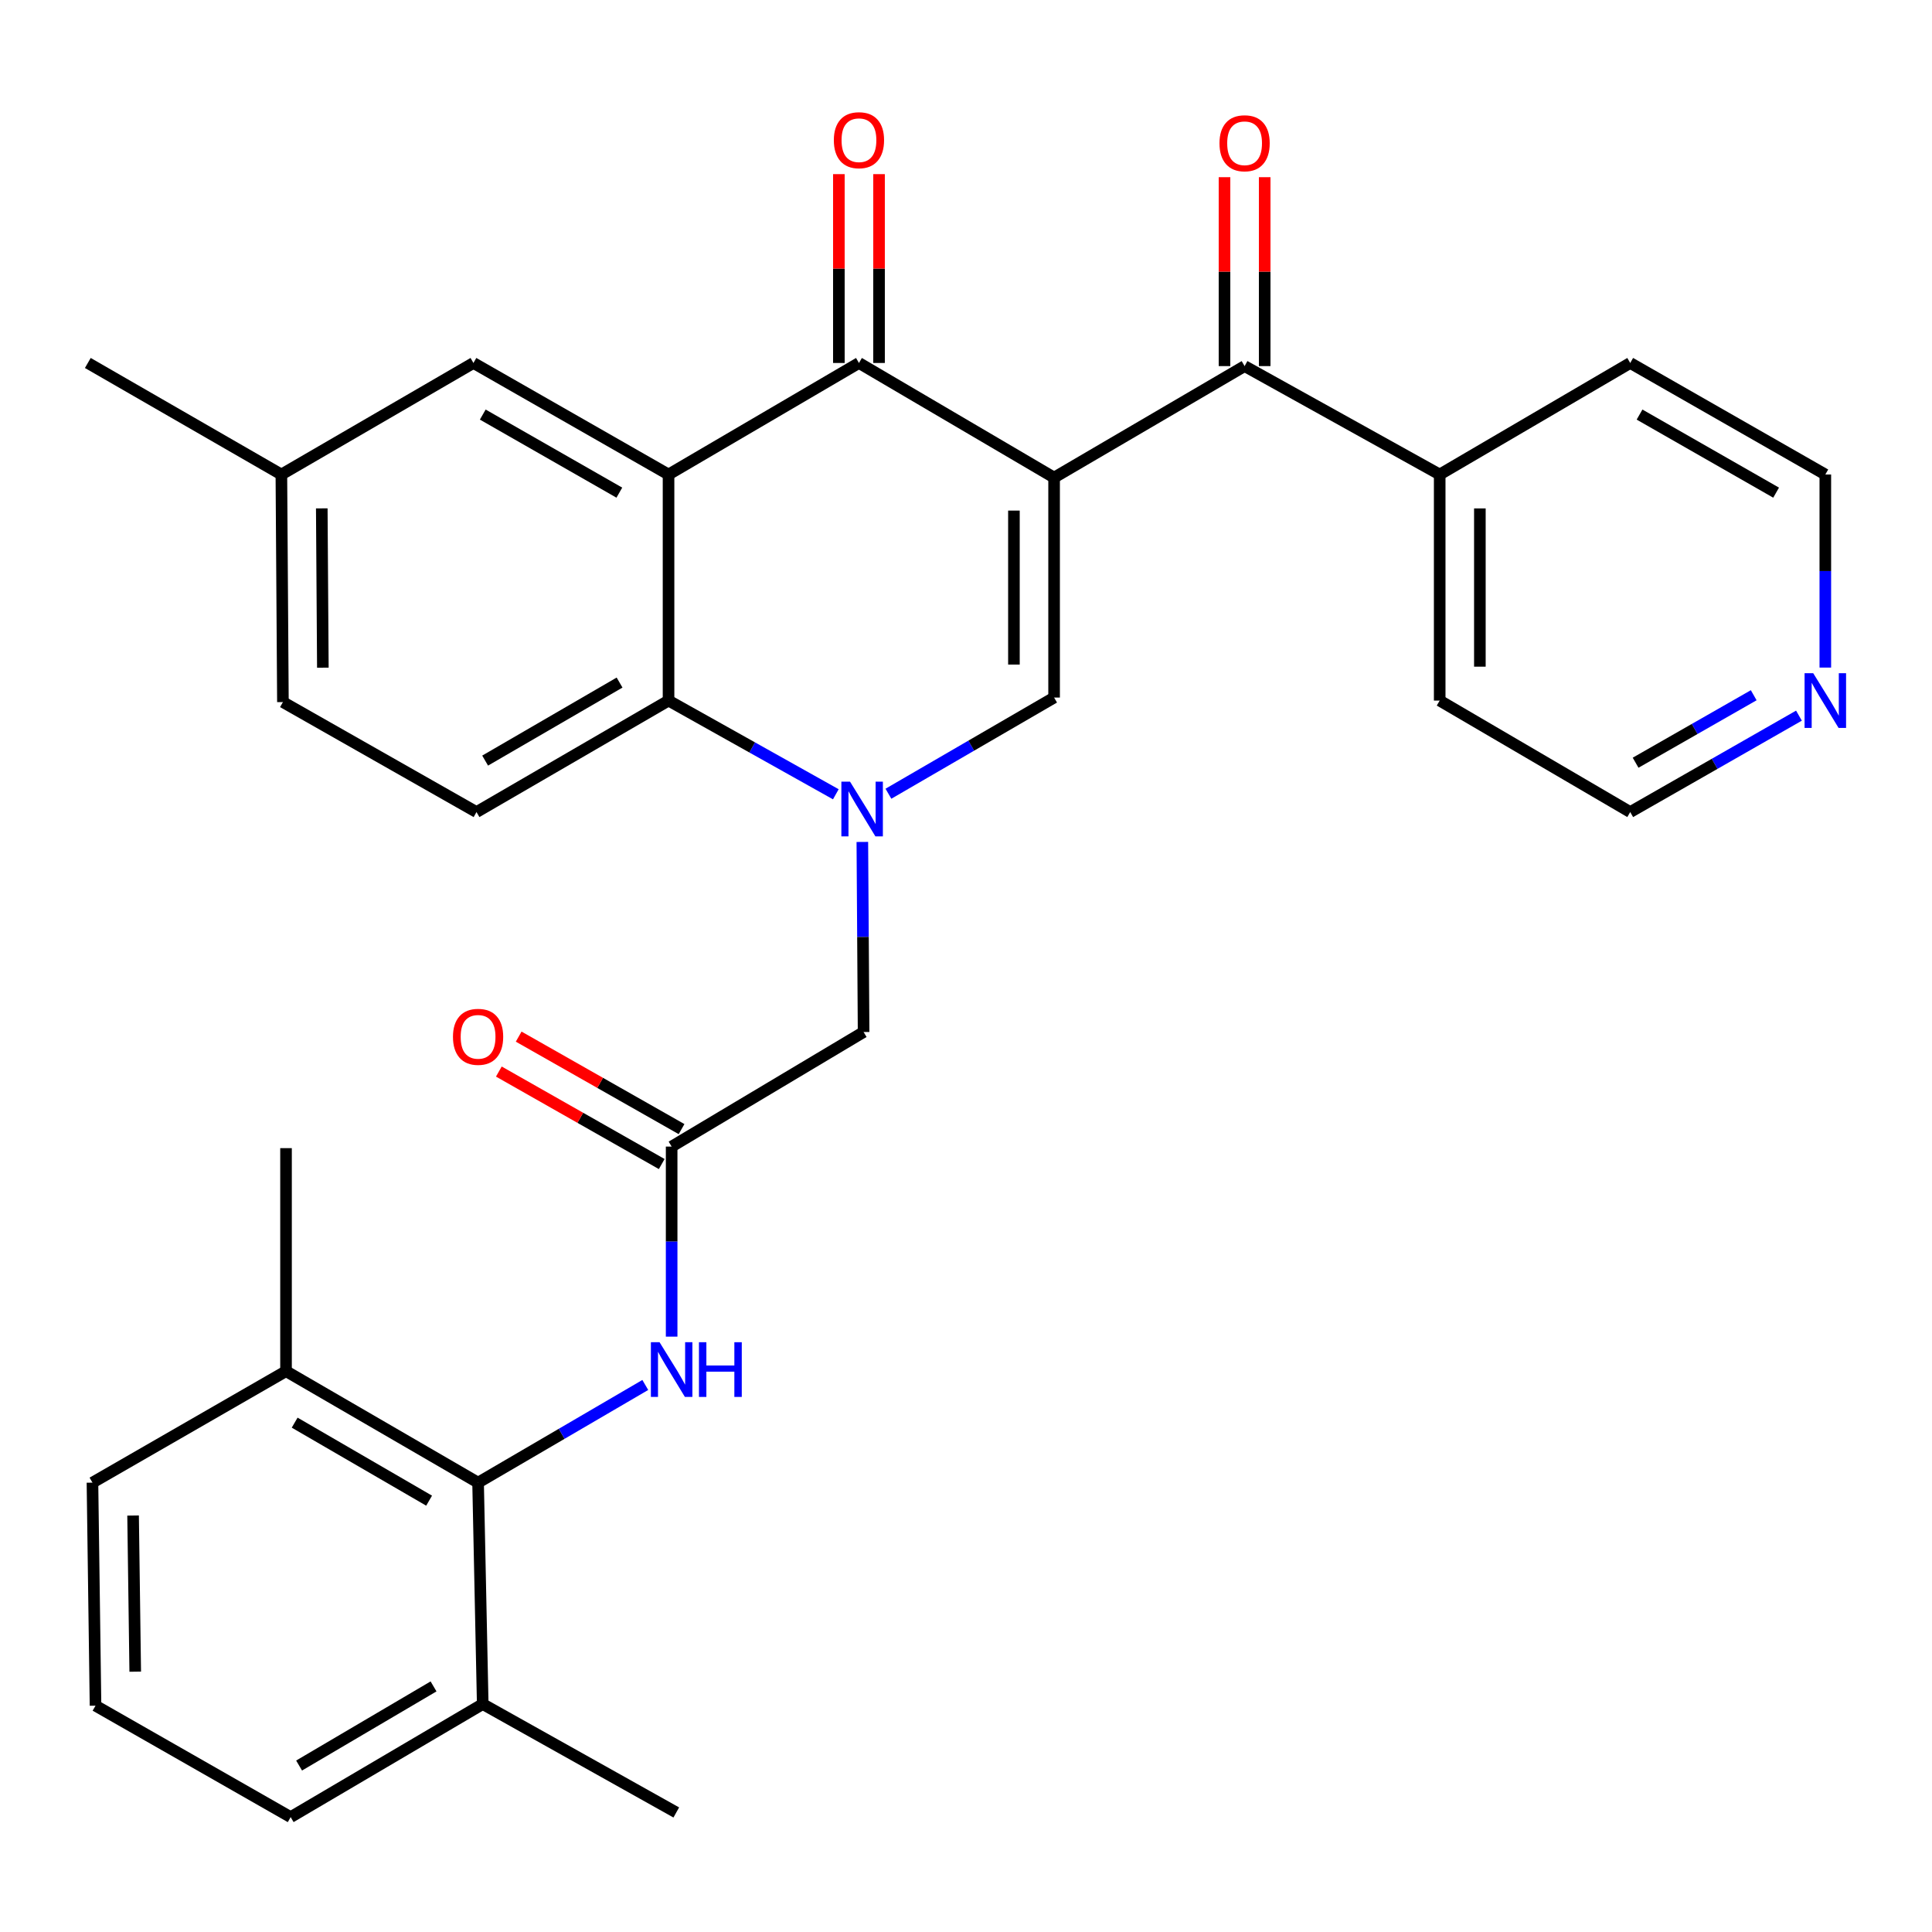 <?xml version='1.0' encoding='iso-8859-1'?>
<svg version='1.1' baseProfile='full'
              xmlns='http://www.w3.org/2000/svg'
                      xmlns:rdkit='http://www.rdkit.org/xml'
                      xmlns:xlink='http://www.w3.org/1999/xlink'
                  xml:space='preserve'
width='1000px' height='1000px' viewBox='0 0 1000 1000'>
<!-- END OF HEADER -->
<rect style='opacity:1.0;fill:#FFFFFF;stroke:none' width='1000' height='1000' x='0' y='0'> </rect>
<path class='bond-1' d='M 545.599,247.201 L 444.593,187.873' style='fill:none;fill-rule:evenodd;stroke:#000000;stroke-width:6px;stroke-linecap:butt;stroke-linejoin:miter;stroke-opacity:1' />
<path class='bond-2' d='M 545.599,247.201 L 545.599,361.052' style='fill:none;fill-rule:evenodd;stroke:#000000;stroke-width:6px;stroke-linecap:butt;stroke-linejoin:miter;stroke-opacity:1' />
<path class='bond-2' d='M 524.806,264.279 L 524.806,343.975' style='fill:none;fill-rule:evenodd;stroke:#000000;stroke-width:6px;stroke-linecap:butt;stroke-linejoin:miter;stroke-opacity:1' />
<path class='bond-5' d='M 545.599,247.201 L 644.202,189.49' style='fill:none;fill-rule:evenodd;stroke:#000000;stroke-width:6px;stroke-linecap:butt;stroke-linejoin:miter;stroke-opacity:1' />
<path class='bond-0' d='M 459.845,410.837 L 502.722,385.945' style='fill:none;fill-rule:evenodd;stroke:#0000FF;stroke-width:6px;stroke-linecap:butt;stroke-linejoin:miter;stroke-opacity:1' />
<path class='bond-0' d='M 502.722,385.945 L 545.599,361.052' style='fill:none;fill-rule:evenodd;stroke:#000000;stroke-width:6px;stroke-linecap:butt;stroke-linejoin:miter;stroke-opacity:1' />
<path class='bond-4' d='M 432.622,411.117 L 389.329,386.87' style='fill:none;fill-rule:evenodd;stroke:#0000FF;stroke-width:6px;stroke-linecap:butt;stroke-linejoin:miter;stroke-opacity:1' />
<path class='bond-4' d='M 389.329,386.87 L 346.035,362.623' style='fill:none;fill-rule:evenodd;stroke:#000000;stroke-width:6px;stroke-linecap:butt;stroke-linejoin:miter;stroke-opacity:1' />
<path class='bond-9' d='M 446.345,435.786 L 446.67,484.98' style='fill:none;fill-rule:evenodd;stroke:#0000FF;stroke-width:6px;stroke-linecap:butt;stroke-linejoin:miter;stroke-opacity:1' />
<path class='bond-9' d='M 446.67,484.98 L 446.995,534.174' style='fill:none;fill-rule:evenodd;stroke:#000000;stroke-width:6px;stroke-linecap:butt;stroke-linejoin:miter;stroke-opacity:1' />
<path class='bond-3' d='M 444.593,187.873 L 346.035,245.607' style='fill:none;fill-rule:evenodd;stroke:#000000;stroke-width:6px;stroke-linecap:butt;stroke-linejoin:miter;stroke-opacity:1' />
<path class='bond-12' d='M 454.989,187.873 L 454.989,139.001' style='fill:none;fill-rule:evenodd;stroke:#000000;stroke-width:6px;stroke-linecap:butt;stroke-linejoin:miter;stroke-opacity:1' />
<path class='bond-12' d='M 454.989,139.001 L 454.989,90.129' style='fill:none;fill-rule:evenodd;stroke:#FF0000;stroke-width:6px;stroke-linecap:butt;stroke-linejoin:miter;stroke-opacity:1' />
<path class='bond-12' d='M 434.196,187.873 L 434.196,139.001' style='fill:none;fill-rule:evenodd;stroke:#000000;stroke-width:6px;stroke-linecap:butt;stroke-linejoin:miter;stroke-opacity:1' />
<path class='bond-12' d='M 434.196,139.001 L 434.196,90.129' style='fill:none;fill-rule:evenodd;stroke:#FF0000;stroke-width:6px;stroke-linecap:butt;stroke-linejoin:miter;stroke-opacity:1' />
<path class='bond-11' d='M 346.035,245.607 L 245.052,187.873' style='fill:none;fill-rule:evenodd;stroke:#000000;stroke-width:6px;stroke-linecap:butt;stroke-linejoin:miter;stroke-opacity:1' />
<path class='bond-11' d='M 320.568,254.997 L 249.88,214.583' style='fill:none;fill-rule:evenodd;stroke:#000000;stroke-width:6px;stroke-linecap:butt;stroke-linejoin:miter;stroke-opacity:1' />
<path class='bond-31' d='M 346.035,245.607 L 346.035,362.623' style='fill:none;fill-rule:evenodd;stroke:#000000;stroke-width:6px;stroke-linecap:butt;stroke-linejoin:miter;stroke-opacity:1' />
<path class='bond-10' d='M 346.035,362.623 L 246.635,420.323' style='fill:none;fill-rule:evenodd;stroke:#000000;stroke-width:6px;stroke-linecap:butt;stroke-linejoin:miter;stroke-opacity:1' />
<path class='bond-10' d='M 320.687,353.296 L 251.107,393.685' style='fill:none;fill-rule:evenodd;stroke:#000000;stroke-width:6px;stroke-linecap:butt;stroke-linejoin:miter;stroke-opacity:1' />
<path class='bond-13' d='M 654.598,189.49 L 654.598,140.601' style='fill:none;fill-rule:evenodd;stroke:#000000;stroke-width:6px;stroke-linecap:butt;stroke-linejoin:miter;stroke-opacity:1' />
<path class='bond-13' d='M 654.598,140.601 L 654.598,91.713' style='fill:none;fill-rule:evenodd;stroke:#FF0000;stroke-width:6px;stroke-linecap:butt;stroke-linejoin:miter;stroke-opacity:1' />
<path class='bond-13' d='M 633.806,189.49 L 633.806,140.601' style='fill:none;fill-rule:evenodd;stroke:#000000;stroke-width:6px;stroke-linecap:butt;stroke-linejoin:miter;stroke-opacity:1' />
<path class='bond-13' d='M 633.806,140.601 L 633.806,91.713' style='fill:none;fill-rule:evenodd;stroke:#FF0000;stroke-width:6px;stroke-linecap:butt;stroke-linejoin:miter;stroke-opacity:1' />
<path class='bond-14' d='M 644.202,189.49 L 745.185,245.607' style='fill:none;fill-rule:evenodd;stroke:#000000;stroke-width:6px;stroke-linecap:butt;stroke-linejoin:miter;stroke-opacity:1' />
<path class='bond-6' d='M 247.455,767.41 L 290.728,742.134' style='fill:none;fill-rule:evenodd;stroke:#000000;stroke-width:6px;stroke-linecap:butt;stroke-linejoin:miter;stroke-opacity:1' />
<path class='bond-6' d='M 290.728,742.134 L 334,716.858' style='fill:none;fill-rule:evenodd;stroke:#0000FF;stroke-width:6px;stroke-linecap:butt;stroke-linejoin:miter;stroke-opacity:1' />
<path class='bond-16' d='M 247.455,767.41 L 148.043,709.722' style='fill:none;fill-rule:evenodd;stroke:#000000;stroke-width:6px;stroke-linecap:butt;stroke-linejoin:miter;stroke-opacity:1' />
<path class='bond-16' d='M 222.107,776.741 L 152.519,736.359' style='fill:none;fill-rule:evenodd;stroke:#000000;stroke-width:6px;stroke-linecap:butt;stroke-linejoin:miter;stroke-opacity:1' />
<path class='bond-17' d='M 247.455,767.41 L 249.858,882.024' style='fill:none;fill-rule:evenodd;stroke:#000000;stroke-width:6px;stroke-linecap:butt;stroke-linejoin:miter;stroke-opacity:1' />
<path class='bond-7' d='M 347.641,593.468 L 446.995,534.174' style='fill:none;fill-rule:evenodd;stroke:#000000;stroke-width:6px;stroke-linecap:butt;stroke-linejoin:miter;stroke-opacity:1' />
<path class='bond-8' d='M 347.641,593.468 L 347.641,642.656' style='fill:none;fill-rule:evenodd;stroke:#000000;stroke-width:6px;stroke-linecap:butt;stroke-linejoin:miter;stroke-opacity:1' />
<path class='bond-8' d='M 347.641,642.656 L 347.641,691.845' style='fill:none;fill-rule:evenodd;stroke:#0000FF;stroke-width:6px;stroke-linecap:butt;stroke-linejoin:miter;stroke-opacity:1' />
<path class='bond-15' d='M 352.775,584.427 L 310.622,560.491' style='fill:none;fill-rule:evenodd;stroke:#000000;stroke-width:6px;stroke-linecap:butt;stroke-linejoin:miter;stroke-opacity:1' />
<path class='bond-15' d='M 310.622,560.491 L 268.469,536.554' style='fill:none;fill-rule:evenodd;stroke:#FF0000;stroke-width:6px;stroke-linecap:butt;stroke-linejoin:miter;stroke-opacity:1' />
<path class='bond-15' d='M 342.507,602.508 L 300.355,578.572' style='fill:none;fill-rule:evenodd;stroke:#000000;stroke-width:6px;stroke-linecap:butt;stroke-linejoin:miter;stroke-opacity:1' />
<path class='bond-15' d='M 300.355,578.572 L 258.202,554.635' style='fill:none;fill-rule:evenodd;stroke:#FF0000;stroke-width:6px;stroke-linecap:butt;stroke-linejoin:miter;stroke-opacity:1' />
<path class='bond-20' d='M 246.635,420.323 L 146.438,363.397' style='fill:none;fill-rule:evenodd;stroke:#000000;stroke-width:6px;stroke-linecap:butt;stroke-linejoin:miter;stroke-opacity:1' />
<path class='bond-19' d='M 245.052,187.873 L 145.64,245.607' style='fill:none;fill-rule:evenodd;stroke:#000000;stroke-width:6px;stroke-linecap:butt;stroke-linejoin:miter;stroke-opacity:1' />
<path class='bond-26' d='M 745.185,245.607 L 843.8,187.873' style='fill:none;fill-rule:evenodd;stroke:#000000;stroke-width:6px;stroke-linecap:butt;stroke-linejoin:miter;stroke-opacity:1' />
<path class='bond-27' d='M 745.185,245.607 L 745.185,362.623' style='fill:none;fill-rule:evenodd;stroke:#000000;stroke-width:6px;stroke-linecap:butt;stroke-linejoin:miter;stroke-opacity:1' />
<path class='bond-27' d='M 765.978,263.159 L 765.978,345.071' style='fill:none;fill-rule:evenodd;stroke:#000000;stroke-width:6px;stroke-linecap:butt;stroke-linejoin:miter;stroke-opacity:1' />
<path class='bond-25' d='M 148.043,709.722 L 47.857,767.41' style='fill:none;fill-rule:evenodd;stroke:#000000;stroke-width:6px;stroke-linecap:butt;stroke-linejoin:miter;stroke-opacity:1' />
<path class='bond-29' d='M 148.043,709.722 L 148.043,594.276' style='fill:none;fill-rule:evenodd;stroke:#000000;stroke-width:6px;stroke-linecap:butt;stroke-linejoin:miter;stroke-opacity:1' />
<path class='bond-24' d='M 249.858,882.024 L 150.446,940.532' style='fill:none;fill-rule:evenodd;stroke:#000000;stroke-width:6px;stroke-linecap:butt;stroke-linejoin:miter;stroke-opacity:1' />
<path class='bond-24' d='M 224.4,872.88 L 154.811,913.836' style='fill:none;fill-rule:evenodd;stroke:#000000;stroke-width:6px;stroke-linecap:butt;stroke-linejoin:miter;stroke-opacity:1' />
<path class='bond-28' d='M 249.858,882.024 L 350.044,938.129' style='fill:none;fill-rule:evenodd;stroke:#000000;stroke-width:6px;stroke-linecap:butt;stroke-linejoin:miter;stroke-opacity:1' />
<path class='bond-18' d='M 931.135,370.421 L 887.468,395.372' style='fill:none;fill-rule:evenodd;stroke:#0000FF;stroke-width:6px;stroke-linecap:butt;stroke-linejoin:miter;stroke-opacity:1' />
<path class='bond-18' d='M 887.468,395.372 L 843.8,420.323' style='fill:none;fill-rule:evenodd;stroke:#000000;stroke-width:6px;stroke-linecap:butt;stroke-linejoin:miter;stroke-opacity:1' />
<path class='bond-18' d='M 907.72,359.853 L 877.152,377.319' style='fill:none;fill-rule:evenodd;stroke:#0000FF;stroke-width:6px;stroke-linecap:butt;stroke-linejoin:miter;stroke-opacity:1' />
<path class='bond-18' d='M 877.152,377.319 L 846.585,394.784' style='fill:none;fill-rule:evenodd;stroke:#000000;stroke-width:6px;stroke-linecap:butt;stroke-linejoin:miter;stroke-opacity:1' />
<path class='bond-32' d='M 944.783,345.538 L 944.783,295.572' style='fill:none;fill-rule:evenodd;stroke:#0000FF;stroke-width:6px;stroke-linecap:butt;stroke-linejoin:miter;stroke-opacity:1' />
<path class='bond-32' d='M 944.783,295.572 L 944.783,245.607' style='fill:none;fill-rule:evenodd;stroke:#000000;stroke-width:6px;stroke-linecap:butt;stroke-linejoin:miter;stroke-opacity:1' />
<path class='bond-30' d='M 145.64,245.607 L 45.455,187.873' style='fill:none;fill-rule:evenodd;stroke:#000000;stroke-width:6px;stroke-linecap:butt;stroke-linejoin:miter;stroke-opacity:1' />
<path class='bond-33' d='M 145.64,245.607 L 146.438,363.397' style='fill:none;fill-rule:evenodd;stroke:#000000;stroke-width:6px;stroke-linecap:butt;stroke-linejoin:miter;stroke-opacity:1' />
<path class='bond-33' d='M 166.552,263.135 L 167.11,345.588' style='fill:none;fill-rule:evenodd;stroke:#000000;stroke-width:6px;stroke-linecap:butt;stroke-linejoin:miter;stroke-opacity:1' />
<path class='bond-21' d='M 49.44,882.855 L 150.446,940.532' style='fill:none;fill-rule:evenodd;stroke:#000000;stroke-width:6px;stroke-linecap:butt;stroke-linejoin:miter;stroke-opacity:1' />
<path class='bond-34' d='M 49.44,882.855 L 47.857,767.41' style='fill:none;fill-rule:evenodd;stroke:#000000;stroke-width:6px;stroke-linecap:butt;stroke-linejoin:miter;stroke-opacity:1' />
<path class='bond-34' d='M 69.993,865.254 L 68.885,784.442' style='fill:none;fill-rule:evenodd;stroke:#000000;stroke-width:6px;stroke-linecap:butt;stroke-linejoin:miter;stroke-opacity:1' />
<path class='bond-22' d='M 944.783,245.607 L 843.8,187.873' style='fill:none;fill-rule:evenodd;stroke:#000000;stroke-width:6px;stroke-linecap:butt;stroke-linejoin:miter;stroke-opacity:1' />
<path class='bond-22' d='M 919.315,254.997 L 848.627,214.583' style='fill:none;fill-rule:evenodd;stroke:#000000;stroke-width:6px;stroke-linecap:butt;stroke-linejoin:miter;stroke-opacity:1' />
<path class='bond-23' d='M 843.8,420.323 L 745.185,362.623' style='fill:none;fill-rule:evenodd;stroke:#000000;stroke-width:6px;stroke-linecap:butt;stroke-linejoin:miter;stroke-opacity:1' />
<path  class='atom-1' d='M 439.973 404.58
L 449.253 419.58
Q 450.173 421.06, 451.653 423.74
Q 453.133 426.42, 453.213 426.58
L 453.213 404.58
L 456.973 404.58
L 456.973 432.9
L 453.093 432.9
L 443.133 416.5
Q 441.973 414.58, 440.733 412.38
Q 439.533 410.18, 439.173 409.5
L 439.173 432.9
L 435.493 432.9
L 435.493 404.58
L 439.973 404.58
' fill='#0000FF'/>
<path  class='atom-9' d='M 341.381 694.73
L 350.661 709.73
Q 351.581 711.21, 353.061 713.89
Q 354.541 716.57, 354.621 716.73
L 354.621 694.73
L 358.381 694.73
L 358.381 723.05
L 354.501 723.05
L 344.541 706.65
Q 343.381 704.73, 342.141 702.53
Q 340.941 700.33, 340.581 699.65
L 340.581 723.05
L 336.901 723.05
L 336.901 694.73
L 341.381 694.73
' fill='#0000FF'/>
<path  class='atom-9' d='M 361.781 694.73
L 365.621 694.73
L 365.621 706.77
L 380.101 706.77
L 380.101 694.73
L 383.941 694.73
L 383.941 723.05
L 380.101 723.05
L 380.101 709.97
L 365.621 709.97
L 365.621 723.05
L 361.781 723.05
L 361.781 694.73
' fill='#0000FF'/>
<path  class='atom-13' d='M 431.593 72.565
Q 431.593 65.765, 434.953 61.965
Q 438.313 58.165, 444.593 58.165
Q 450.873 58.165, 454.233 61.965
Q 457.593 65.765, 457.593 72.565
Q 457.593 79.445, 454.193 83.365
Q 450.793 87.245, 444.593 87.245
Q 438.353 87.245, 434.953 83.365
Q 431.593 79.485, 431.593 72.565
M 444.593 84.045
Q 448.913 84.045, 451.233 81.165
Q 453.593 78.245, 453.593 72.565
Q 453.593 67.005, 451.233 64.205
Q 448.913 61.365, 444.593 61.365
Q 440.273 61.365, 437.913 64.165
Q 435.593 66.965, 435.593 72.565
Q 435.593 78.285, 437.913 81.165
Q 440.273 84.045, 444.593 84.045
' fill='#FF0000'/>
<path  class='atom-14' d='M 631.202 74.147
Q 631.202 67.347, 634.562 63.547
Q 637.922 59.747, 644.202 59.747
Q 650.482 59.747, 653.842 63.547
Q 657.202 67.347, 657.202 74.147
Q 657.202 81.027, 653.802 84.947
Q 650.402 88.827, 644.202 88.827
Q 637.962 88.827, 634.562 84.947
Q 631.202 81.067, 631.202 74.147
M 644.202 85.627
Q 648.522 85.627, 650.842 82.747
Q 653.202 79.827, 653.202 74.147
Q 653.202 68.587, 650.842 65.787
Q 648.522 62.947, 644.202 62.947
Q 639.882 62.947, 637.522 65.747
Q 635.202 68.547, 635.202 74.147
Q 635.202 79.867, 637.522 82.747
Q 639.882 85.627, 644.202 85.627
' fill='#FF0000'/>
<path  class='atom-16' d='M 234.455 536.657
Q 234.455 529.857, 237.815 526.057
Q 241.175 522.257, 247.455 522.257
Q 253.735 522.257, 257.095 526.057
Q 260.455 529.857, 260.455 536.657
Q 260.455 543.537, 257.055 547.457
Q 253.655 551.337, 247.455 551.337
Q 241.215 551.337, 237.815 547.457
Q 234.455 543.577, 234.455 536.657
M 247.455 548.137
Q 251.775 548.137, 254.095 545.257
Q 256.455 542.337, 256.455 536.657
Q 256.455 531.097, 254.095 528.297
Q 251.775 525.457, 247.455 525.457
Q 243.135 525.457, 240.775 528.257
Q 238.455 531.057, 238.455 536.657
Q 238.455 542.377, 240.775 545.257
Q 243.135 548.137, 247.455 548.137
' fill='#FF0000'/>
<path  class='atom-19' d='M 938.523 348.463
L 947.803 363.463
Q 948.723 364.943, 950.203 367.623
Q 951.683 370.303, 951.763 370.463
L 951.763 348.463
L 955.523 348.463
L 955.523 376.783
L 951.643 376.783
L 941.683 360.383
Q 940.523 358.463, 939.283 356.263
Q 938.083 354.063, 937.723 353.383
L 937.723 376.783
L 934.043 376.783
L 934.043 348.463
L 938.523 348.463
' fill='#0000FF'/>
</svg>
